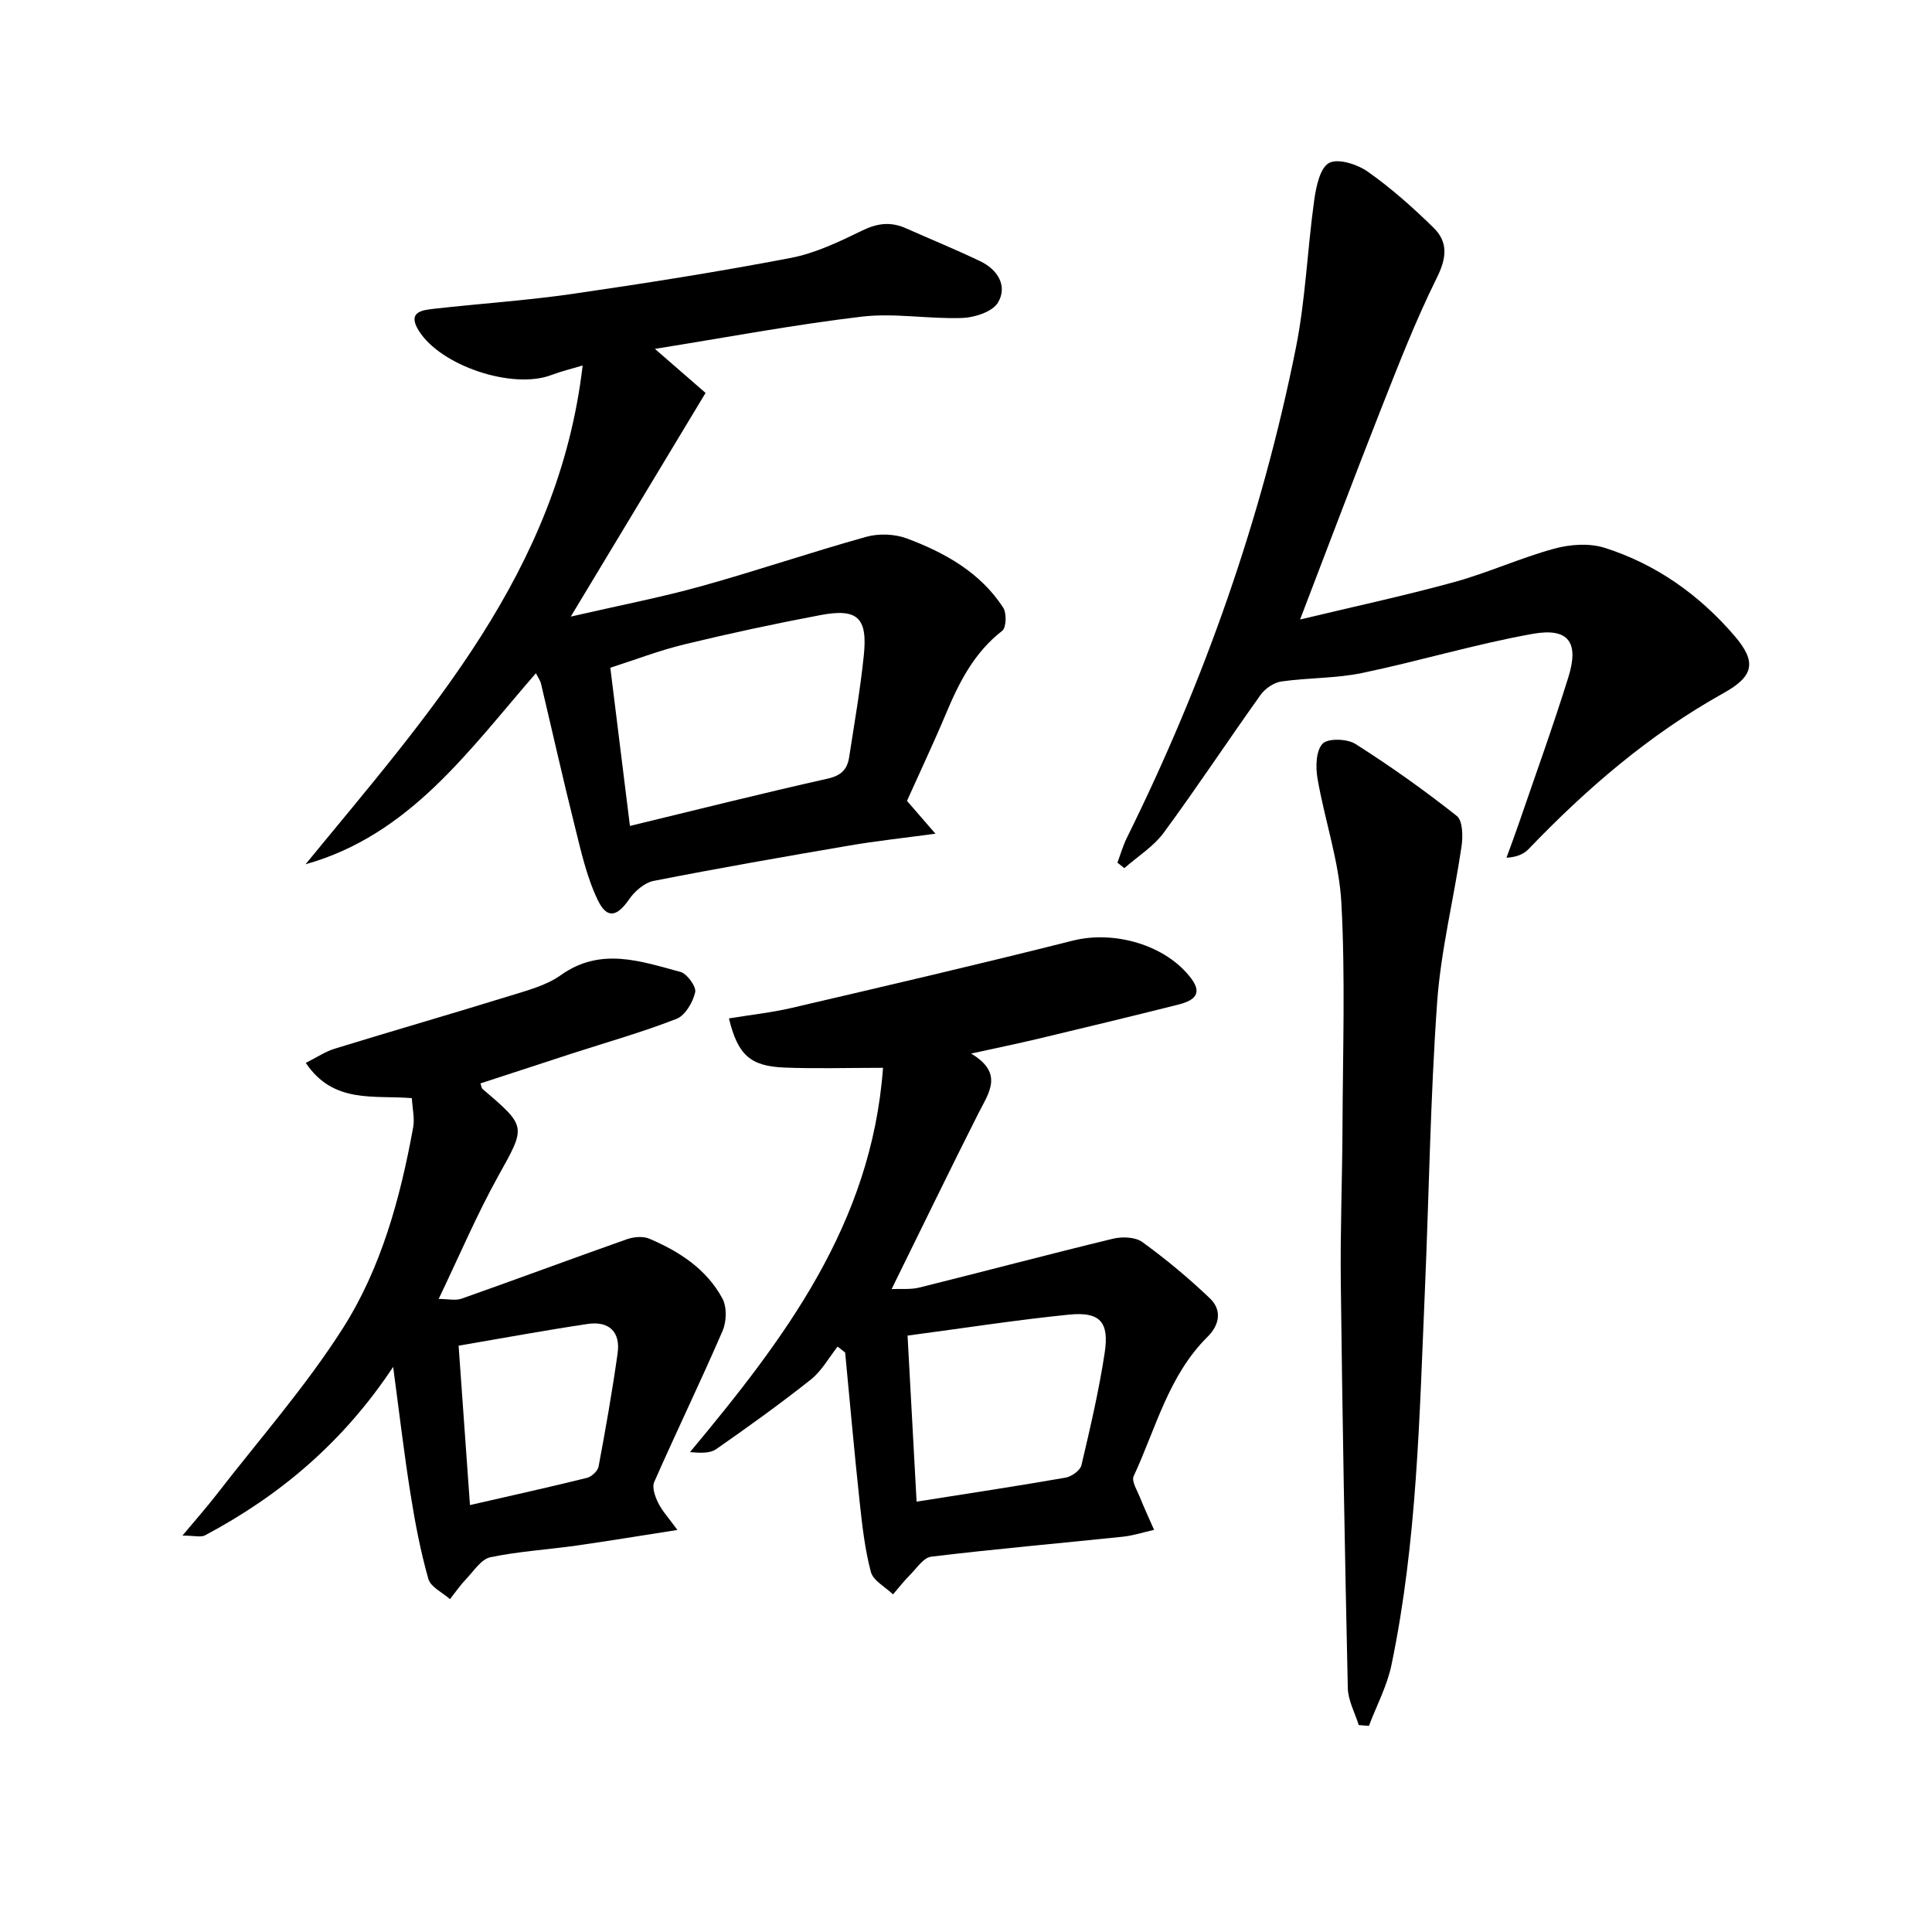 <svg enable-background="new 0 0 400 400" viewBox="0 0 400 400" xmlns="http://www.w3.org/2000/svg"><g fill="#000001"><path d="m110.95 139.39c-13.92 16-26.1 33.48-47.69 39.55 25.29-30.89 52.4-60.52 57.37-103.27-2.25.68-4.41 1.19-6.46 1.97-8.02 3.06-22.95-1.87-27.49-9.21-2.37-3.83.64-4.22 3.17-4.5 9.57-1.08 19.2-1.71 28.72-3.09 15.09-2.19 30.17-4.57 45.15-7.44 5.12-.98 10.07-3.37 14.82-5.68 3.12-1.52 5.88-1.85 8.97-.48 5.14 2.28 10.36 4.41 15.43 6.84 3.57 1.71 5.71 5.05 3.71 8.52-1.1 1.91-4.79 3.13-7.36 3.23-6.96.26-14.04-1.08-20.89-.27-14.1 1.67-28.09 4.32-42.81 6.67 4.16 3.62 7.71 6.7 10.49 9.12-9.64 15.99-18.4 30.52-27.91 46.31 9.94-2.29 18.53-3.94 26.93-6.27 11.48-3.19 22.78-7.05 34.26-10.25 2.61-.73 5.92-.59 8.45.36 7.85 2.95 15.15 7.02 19.89 14.3.74 1.14.65 4.14-.2 4.8-5.79 4.49-8.9 10.61-11.63 17.12-2.57 6.12-5.41 12.12-8.09 18.09 1.83 2.11 3.46 3.99 5.89 6.8-6.73.91-12.24 1.5-17.7 2.43-13.57 2.32-27.14 4.69-40.64 7.34-1.89.37-3.9 2.12-5.06 3.79-2.49 3.61-4.58 4.18-6.5.2-2.32-4.82-3.5-10.24-4.81-15.49-2.45-9.79-4.65-19.64-6.98-29.46-.16-.56-.54-1.07-1.03-2.03zm19.47 31.61c13.89-3.36 27.37-6.75 40.93-9.79 2.79-.62 4.06-1.9 4.45-4.39 1.08-7.02 2.31-14.04 3.04-21.1.82-7.85-1.29-9.82-8.98-8.37-9.44 1.78-18.84 3.8-28.17 6.06-5.23 1.27-10.28 3.22-15.33 4.84 1.4 11.3 2.7 21.8 4.06 32.75z"/><path d="m182.82 221.08c-7.46 0-13.94.2-20.4-.05-7.11-.29-9.66-2.61-11.5-10.18 4.42-.73 8.85-1.2 13.15-2.21 19.37-4.52 38.75-9.02 58.03-13.89 8.54-2.16 19.37.84 24.62 7.96 2.56 3.48-.24 4.65-2.95 5.33-9.64 2.42-19.31 4.75-28.98 7.06-4.16.99-8.36 1.85-13.73 3.03 6.8 4.07 3.69 8.07 1.54 12.31-5.98 11.84-11.76 23.79-18 36.45 1.9-.09 3.91.14 5.75-.32 13.36-3.32 26.67-6.86 40.05-10.1 1.9-.46 4.63-.38 6.09.67 4.91 3.56 9.61 7.47 14 11.66 2.52 2.4 2.05 5.47-.48 7.97-8.1 8.02-10.7 18.98-15.3 28.86-.47 1.01.69 2.86 1.25 4.26.93 2.31 1.98 4.57 2.98 6.85-2.16.48-4.29 1.19-6.48 1.42-13.22 1.38-26.46 2.54-39.65 4.13-1.61.19-3.03 2.41-4.42 3.8-1.25 1.25-2.34 2.66-3.5 4.01-1.59-1.54-4.1-2.83-4.59-4.66-1.26-4.77-1.81-9.76-2.34-14.7-1.1-10.22-2-20.47-2.98-30.71-.52-.41-1.04-.82-1.56-1.23-1.82 2.3-3.29 5.03-5.53 6.81-6.36 5.04-12.96 9.79-19.63 14.43-1.29.9-3.3.78-5.41.61 19.46-23.36 37.6-47.12 39.97-79.57zm5.08 55.44c.63 11.63 1.24 22.89 1.87 34.38 10.96-1.73 20.92-3.24 30.85-4.97 1.24-.22 3.02-1.48 3.28-2.57 1.82-7.73 3.63-15.48 4.82-23.32.96-6.37-1.01-8.5-7.39-7.86-10.86 1.09-21.66 2.78-33.43 4.34z"/><path d="m81.4 283c-10.39 15.67-23.49 26.65-38.94 34.87-.86.46-2.18.06-4.69.06 2.85-3.41 5-5.84 6.98-8.39 8.84-11.43 18.47-22.36 26.21-34.5 7.98-12.52 11.91-26.98 14.58-41.62.34-1.86-.15-3.88-.27-6.06-7.86-.66-16.25 1.24-21.96-7.3 2.27-1.14 4.04-2.34 5.98-2.94 12.06-3.71 24.18-7.2 36.23-10.93 3.64-1.13 7.56-2.14 10.58-4.29 8.26-5.89 16.53-2.88 24.77-.68 1.38.37 3.32 3.05 3.06 4.22-.48 2.07-2.06 4.8-3.86 5.5-7.1 2.77-14.46 4.85-21.72 7.2-6.29 2.04-12.57 4.1-18.88 6.17.21.57.23.98.44 1.16 9.25 7.87 8.97 7.7 3.19 18.12-4.41 7.96-7.99 16.39-12.28 25.34 1.88 0 3.47.39 4.76-.06 11.41-4.03 22.74-8.25 34.15-12.28 1.42-.5 3.36-.7 4.68-.14 6.23 2.64 11.88 6.3 15.16 12.4.95 1.76.86 4.78.03 6.7-4.54 10.5-9.54 20.81-14.15 31.28-.5 1.12.18 3.03.82 4.32.83 1.68 2.16 3.11 3.98 5.61-7.7 1.2-14.32 2.3-20.96 3.24-5.92.84-11.93 1.19-17.76 2.41-1.9.4-3.42 2.83-4.98 4.46-1.24 1.3-2.27 2.8-3.39 4.22-1.54-1.38-3.99-2.5-4.47-4.18-1.62-5.72-2.75-11.61-3.68-17.49-1.33-8.29-2.3-16.63-3.61-26.42zm15.9 28.61c8.5-1.95 16.38-3.69 24.21-5.63.97-.24 2.25-1.42 2.42-2.35 1.46-7.79 2.84-15.6 3.94-23.45.63-4.45-1.81-6.72-6.19-6.07-8.79 1.31-17.54 2.93-26.73 4.5.79 11.03 1.53 21.55 2.35 33z"/><path d="m269.17 128.26c10.7-2.57 21.35-4.85 31.84-7.73 7.02-1.92 13.73-5.01 20.75-6.93 3.28-.9 7.26-1.19 10.43-.19 10.69 3.38 19.65 9.76 26.93 18.25 4.65 5.42 3.98 8.36-2.28 11.84-15.27 8.5-28.32 19.73-40.35 32.28-1.02 1.06-2.48 1.69-4.59 1.8.82-2.26 1.67-4.51 2.45-6.78 3.49-10.19 7.17-20.33 10.37-30.62 2.24-7.2.04-10.27-7.38-8.95-11.89 2.12-23.51 5.65-35.35 8.11-5.44 1.13-11.15.96-16.68 1.75-1.56.22-3.38 1.46-4.32 2.78-6.76 9.46-13.16 19.17-20.05 28.53-2.13 2.89-5.41 4.92-8.16 7.34-.48-.38-.96-.76-1.43-1.14.65-1.73 1.16-3.54 1.98-5.19 15.97-32.29 27.88-66.02 34.96-101.34 2.01-10.05 2.38-20.41 3.8-30.59.39-2.78 1.18-6.71 3.08-7.74 1.86-1.01 5.87.28 8.04 1.82 4.86 3.43 9.37 7.44 13.62 11.62 3.04 2.99 2.67 6.28.64 10.36-4.41 8.88-8 18.17-11.65 27.41-5.59 14.19-10.95 28.46-16.65 43.31z"/><path d="m281.31 357.15c-.79-2.54-2.2-5.08-2.26-7.64-.62-27.91-1.12-55.83-1.45-83.75-.13-10.82.3-21.64.35-32.47.06-15.45.6-30.93-.23-46.33-.47-8.64-3.45-17.13-4.94-25.75-.41-2.37-.35-5.72 1.03-7.22 1.07-1.17 5.08-1.06 6.81.03 7.24 4.6 14.27 9.59 20.99 14.91 1.25.99 1.29 4.26.98 6.34-1.58 10.79-4.28 21.47-5.05 32.3-1.41 19.9-1.68 39.87-2.54 59.81-1.12 25.88-1.6 51.83-6.91 77.32-.9 4.34-3.08 8.42-4.67 12.62-.72-.04-1.41-.11-2.11-.17z"/></g></svg>